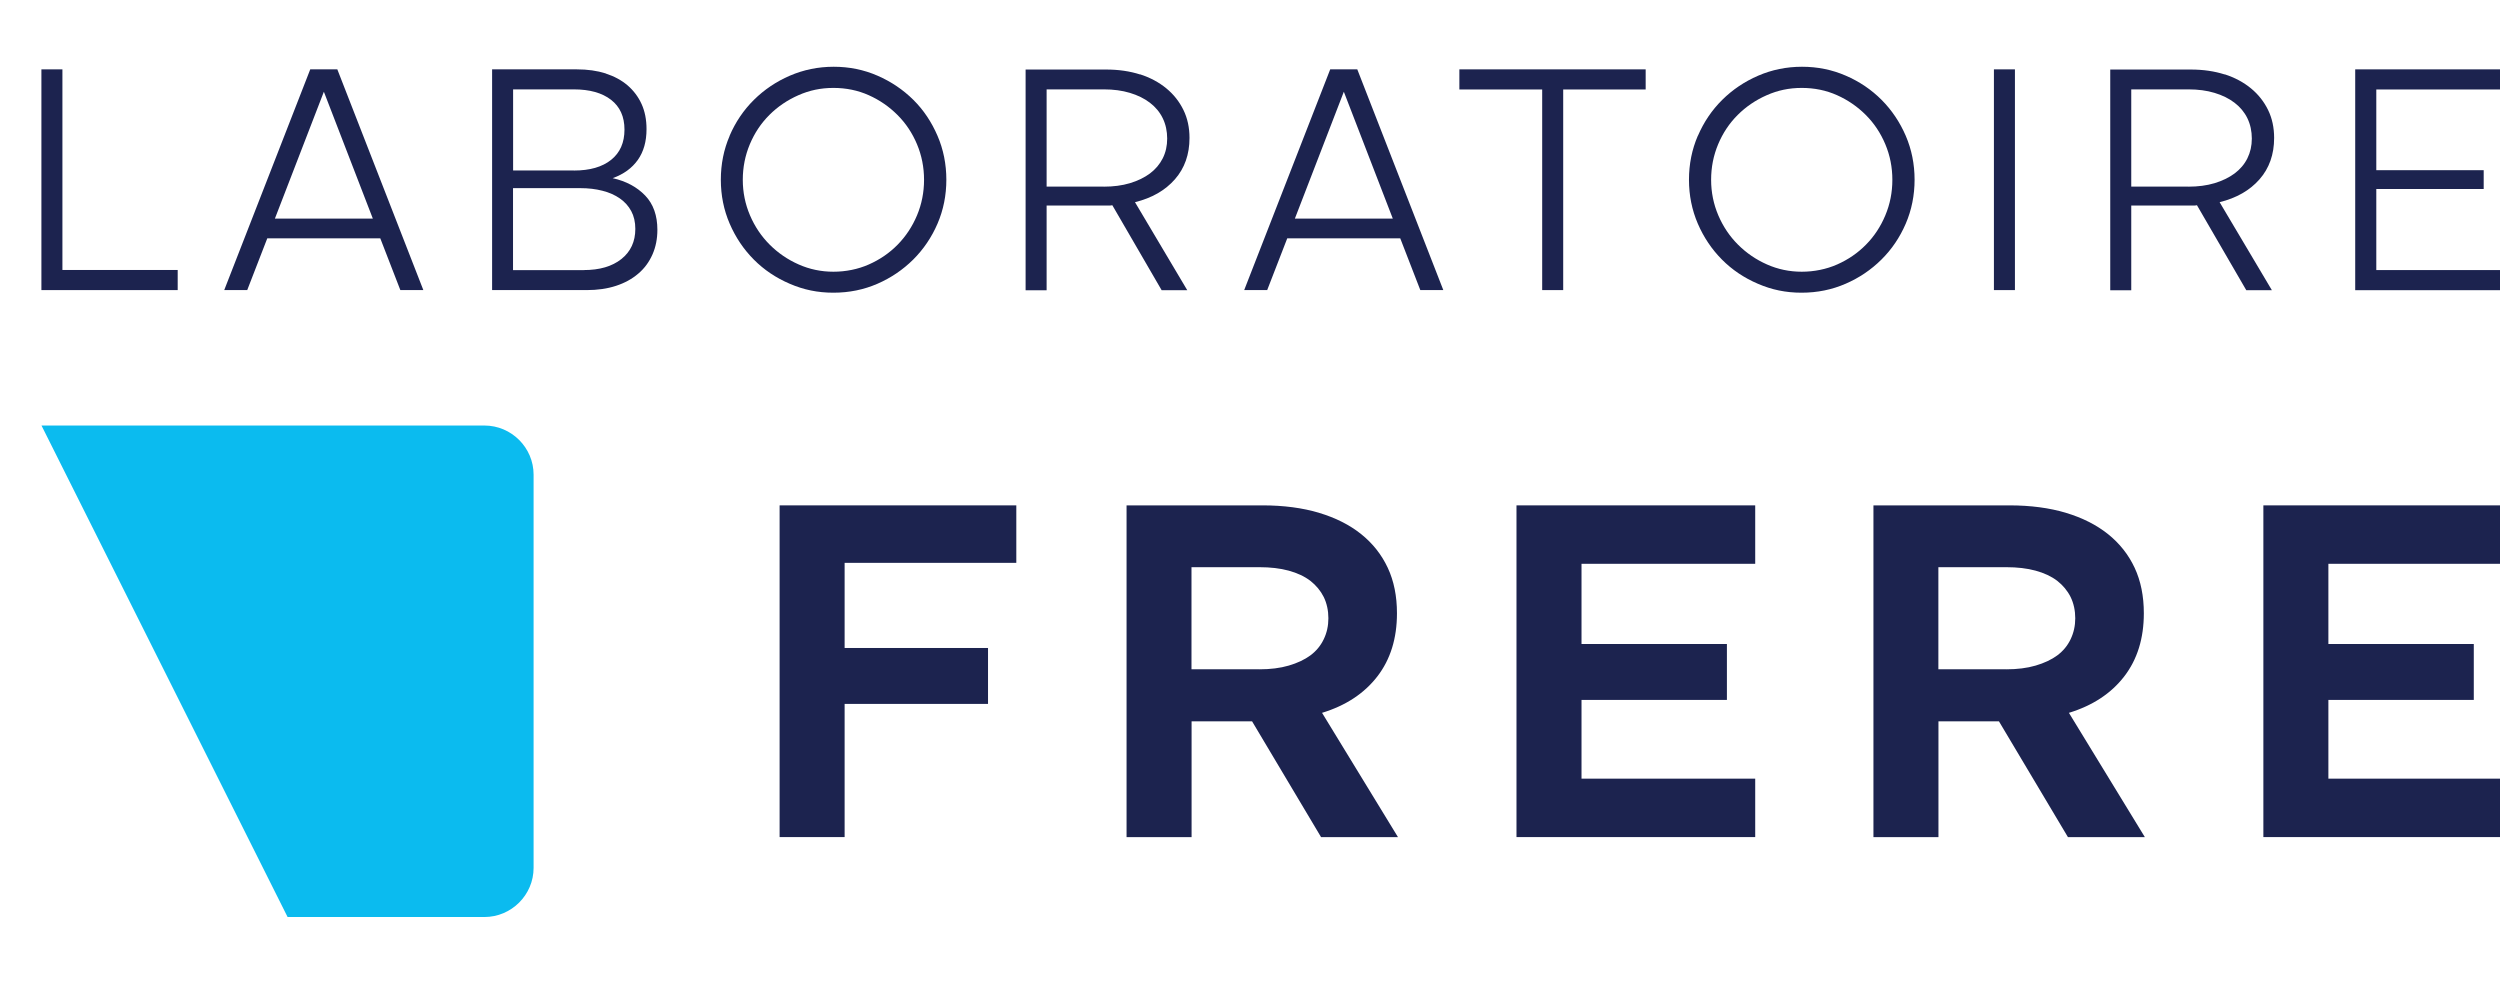 <svg width="215" height="85" viewBox="0 0 215 85" fill="none" xmlns="http://www.w3.org/2000/svg">
<g clip-path="url(#clip0_1_3)">
<path d="M3.561 5.965H5.368V23.218H15.281V24.948H3.561V5.965Z" fill="#1C234F"/>
<path d="M26.696 5.965H29.01L36.408 24.948H34.43L32.705 20.497H22.986L21.261 24.948H19.283L26.681 5.965H26.696ZM32.063 18.797L27.853 7.889L23.642 18.797H32.063Z" fill="#1C234F"/>
<path d="M52.093 6.323C52.824 6.561 53.451 6.897 53.974 7.344C54.489 7.792 54.892 8.321 55.176 8.947C55.46 9.574 55.601 10.29 55.601 11.102C55.601 12.161 55.355 13.041 54.855 13.749C54.355 14.457 53.638 14.979 52.69 15.322C53.855 15.583 54.788 16.09 55.489 16.821C56.191 17.552 56.535 18.543 56.535 19.766C56.535 20.542 56.393 21.25 56.109 21.891C55.825 22.532 55.422 23.084 54.892 23.532C54.362 23.986 53.728 24.337 52.974 24.583C52.22 24.829 51.383 24.948 50.458 24.948H42.321V5.965H49.607C50.532 5.965 51.361 6.084 52.093 6.315V6.323ZM49.353 14.666C50.727 14.666 51.794 14.361 52.563 13.742C53.325 13.13 53.705 12.265 53.705 11.147C53.705 10.028 53.317 9.179 52.548 8.582C51.779 7.986 50.712 7.687 49.353 7.687H44.127V14.659H49.353V14.666ZM50.204 23.226C51.563 23.226 52.638 22.913 53.437 22.279C54.235 21.645 54.638 20.78 54.638 19.684C54.638 19.095 54.519 18.588 54.288 18.156C54.056 17.723 53.728 17.358 53.31 17.067C52.892 16.776 52.399 16.553 51.809 16.404C51.227 16.254 50.592 16.18 49.913 16.18H44.12V23.233H50.197L50.204 23.226Z" fill="#1C234F"/>
<path d="M62.746 11.676C63.253 10.498 63.948 9.469 64.836 8.589C65.724 7.71 66.754 7.016 67.927 6.509C69.106 6.002 70.36 5.741 71.697 5.741C73.033 5.741 74.287 5.995 75.466 6.509C76.646 7.024 77.669 7.717 78.55 8.589C79.431 9.462 80.117 10.498 80.625 11.676C81.133 12.854 81.386 14.122 81.386 15.457C81.386 16.791 81.133 18.059 80.625 19.237C80.117 20.415 79.416 21.444 78.535 22.324C77.646 23.203 76.624 23.897 75.459 24.404C74.294 24.911 73.033 25.172 71.674 25.172C70.316 25.172 69.106 24.918 67.919 24.404C66.732 23.897 65.702 23.203 64.829 22.324C63.955 21.444 63.261 20.415 62.753 19.237C62.245 18.059 61.992 16.799 61.992 15.457C61.992 14.114 62.245 12.854 62.753 11.676H62.746ZM64.5 18.521C64.911 19.483 65.478 20.326 66.195 21.041C66.911 21.757 67.74 22.324 68.681 22.741C69.621 23.159 70.621 23.368 71.674 23.368C72.727 23.368 73.787 23.159 74.727 22.741C75.668 22.324 76.497 21.757 77.198 21.041C77.9 20.326 78.46 19.483 78.863 18.521C79.266 17.559 79.468 16.538 79.468 15.464C79.468 14.39 79.266 13.369 78.863 12.407C78.46 11.445 77.9 10.603 77.183 9.887C76.467 9.171 75.646 8.604 74.713 8.187C73.779 7.769 72.764 7.561 71.674 7.561C70.584 7.561 69.614 7.769 68.666 8.187C67.718 8.604 66.881 9.171 66.165 9.887C65.448 10.603 64.888 11.445 64.485 12.407C64.082 13.369 63.88 14.39 63.88 15.464C63.88 16.538 64.089 17.559 64.5 18.521Z" fill="#1C234F"/>
<path d="M98.041 6.39C98.915 6.673 99.669 7.076 100.303 7.598C100.938 8.12 101.423 8.739 101.774 9.454C102.125 10.17 102.297 10.976 102.297 11.863C102.297 13.279 101.879 14.465 101.043 15.419C100.206 16.374 99.064 17.03 97.609 17.388L102.103 24.956H99.9L95.66 17.649C95.563 17.671 95.474 17.678 95.391 17.678H90.009V24.963H88.202V5.98H95.123C96.198 5.98 97.168 6.122 98.049 6.405L98.041 6.39ZM94.921 16.053C95.75 16.053 96.496 15.956 97.168 15.755C97.84 15.553 98.407 15.278 98.893 14.92C99.37 14.562 99.736 14.129 99.997 13.615C100.251 13.108 100.378 12.541 100.378 11.915C100.378 11.289 100.251 10.692 99.997 10.17C99.744 9.648 99.378 9.208 98.893 8.836C98.415 8.47 97.84 8.187 97.168 7.986C96.496 7.784 95.757 7.687 94.951 7.687H90.009V16.046H94.921V16.053Z" fill="#1C234F"/>
<path d="M114.413 5.965H116.727L124.125 24.948H122.147L120.422 20.497H110.703L108.978 24.948H107L114.398 5.965H114.413ZM119.78 18.797L115.57 7.889L111.36 18.797H119.78Z" fill="#1C234F"/>
<path d="M132.628 7.695H125.506V5.965H141.527V7.695H134.435V24.948H132.628V7.695Z" fill="#1C234F"/>
<path d="M146.021 11.676C146.528 10.498 147.223 9.469 148.111 8.589C148.999 7.71 150.03 7.016 151.202 6.509C152.374 6.002 153.635 5.741 154.972 5.741C156.308 5.741 157.562 5.995 158.742 6.509C159.921 7.016 160.944 7.717 161.817 8.589C162.691 9.469 163.385 10.498 163.893 11.676C164.4 12.854 164.654 14.122 164.654 15.457C164.654 16.791 164.4 18.059 163.893 19.237C163.385 20.415 162.691 21.444 161.802 22.324C160.914 23.203 159.891 23.897 158.719 24.404C157.555 24.911 156.293 25.172 154.934 25.172C153.576 25.172 152.366 24.918 151.179 24.404C149.992 23.897 148.962 23.203 148.089 22.324C147.215 21.444 146.521 20.415 146.013 19.237C145.506 18.059 145.252 16.799 145.252 15.457C145.252 14.114 145.506 12.854 146.013 11.676H146.021ZM147.775 18.521C148.186 19.483 148.753 20.326 149.47 21.041C150.186 21.757 151.015 22.324 151.956 22.741C152.896 23.159 153.897 23.368 154.949 23.368C156.002 23.368 157.062 23.159 158.003 22.741C158.943 22.324 159.772 21.757 160.474 21.041C161.183 20.326 161.735 19.483 162.138 18.521C162.542 17.559 162.743 16.538 162.743 15.464C162.743 14.39 162.542 13.369 162.138 12.407C161.735 11.445 161.175 10.603 160.459 9.887C159.742 9.171 158.921 8.604 157.988 8.187C157.055 7.769 156.039 7.561 154.949 7.561C153.859 7.561 152.889 7.769 151.941 8.187C150.993 8.604 150.157 9.171 149.44 9.887C148.723 10.603 148.163 11.445 147.76 12.407C147.357 13.369 147.156 14.39 147.156 15.464C147.156 16.538 147.365 17.559 147.775 18.521Z" fill="#1C234F"/>
<path d="M171.477 5.965H173.284V24.948H171.477V5.965Z" fill="#1C234F"/>
<path d="M191.32 6.39C192.194 6.673 192.948 7.076 193.582 7.598C194.217 8.12 194.702 8.739 195.053 9.454C195.404 10.17 195.575 10.976 195.575 11.863C195.575 13.279 195.157 14.465 194.321 15.419C193.485 16.374 192.335 17.03 190.887 17.388L195.381 24.956H193.179L188.939 17.649C188.842 17.671 188.752 17.678 188.67 17.678H183.288V24.963H181.481V5.98H188.401C189.476 5.98 190.447 6.122 191.328 6.405L191.32 6.39ZM188.2 16.053C189.028 16.053 189.775 15.956 190.447 15.755C191.111 15.553 191.686 15.278 192.171 14.92C192.649 14.562 193.022 14.129 193.276 13.615C193.53 13.1 193.657 12.541 193.657 11.915C193.657 11.289 193.53 10.692 193.276 10.17C193.022 9.648 192.656 9.208 192.171 8.836C191.693 8.47 191.119 8.187 190.447 7.986C189.775 7.784 189.036 7.687 188.23 7.687H183.288V16.046H188.2V16.053Z" fill="#1C234F"/>
<path d="M202.548 5.965H215.179V7.695H204.362V14.636H213.597V16.254H204.362V23.226H215.179V24.956H202.548V5.972V5.965Z" fill="#1C234F"/>
<path d="M67.046 43.462H87.403V48.405H72.637V55.727H84.97V60.536H72.637V71.989H67.046V43.454V43.462Z" fill="#1C234F"/>
<path d="M113.435 44.103C114.853 44.528 116.07 45.139 117.063 45.937C118.056 46.735 118.817 47.697 119.347 48.83C119.877 49.964 120.139 51.268 120.139 52.745C120.139 54.9 119.579 56.711 118.452 58.173C117.324 59.634 115.742 60.678 113.696 61.304L120.228 71.996H113.614L107.679 62.035H102.476V71.996H96.884V43.462H108.575C110.397 43.462 112.016 43.678 113.442 44.103H113.435ZM108.314 57.561C109.254 57.561 110.09 57.457 110.83 57.241C111.569 57.025 112.188 56.734 112.688 56.368C113.189 55.996 113.569 55.541 113.838 54.982C114.107 54.43 114.241 53.826 114.241 53.17C114.241 52.514 114.107 51.88 113.838 51.336C113.569 50.799 113.181 50.336 112.688 49.949C112.188 49.568 111.569 49.278 110.83 49.076C110.09 48.875 109.254 48.778 108.314 48.778H102.468V57.554H108.314V57.561Z" fill="#1C234F"/>
<path d="M130.418 43.462H150.948V48.487H136.01V55.384H148.514V60.193H136.01V66.964H150.948V71.989H130.418V43.454V43.462Z" fill="#1C234F"/>
<path d="M177.666 44.103C179.085 44.528 180.294 45.139 181.294 45.937C182.287 46.735 183.049 47.697 183.579 48.83C184.109 49.964 184.37 51.268 184.37 52.745C184.37 54.9 183.81 56.711 182.683 58.173C181.556 59.634 179.973 60.678 177.927 61.304L184.46 71.996H177.845L171.91 62.035H166.707V71.996H161.116V43.462H172.806C174.628 43.462 176.248 43.678 177.674 44.103H177.666ZM172.545 57.561C173.486 57.561 174.322 57.457 175.061 57.241C175.8 57.025 176.419 56.734 176.92 56.368C177.42 55.996 177.801 55.541 178.069 54.982C178.338 54.422 178.472 53.826 178.472 53.17C178.472 52.514 178.338 51.88 178.069 51.336C177.801 50.799 177.412 50.336 176.92 49.949C176.419 49.568 175.8 49.278 175.061 49.076C174.322 48.875 173.478 48.778 172.545 48.778H166.7V57.554H172.545V57.561Z" fill="#1C234F"/>
<path d="M194.65 43.462H215.179V48.487H200.241V55.384H212.746V60.193H200.241V66.964H215.179V71.989H194.65V43.454V43.462Z" fill="#1C234F"/>
<path d="M41.656 78.864C43.985 78.864 45.889 76.962 45.889 74.636V40.822C45.889 38.496 43.985 36.595 41.656 36.595H3.568L24.733 78.864H41.664H41.656Z" fill="#0BBBEF"/>
</g>
<defs>
<clipPath id="clip0_1_3">
<rect width="215" height="85" fill="white"/>
</clipPath>
</defs>
</svg>
